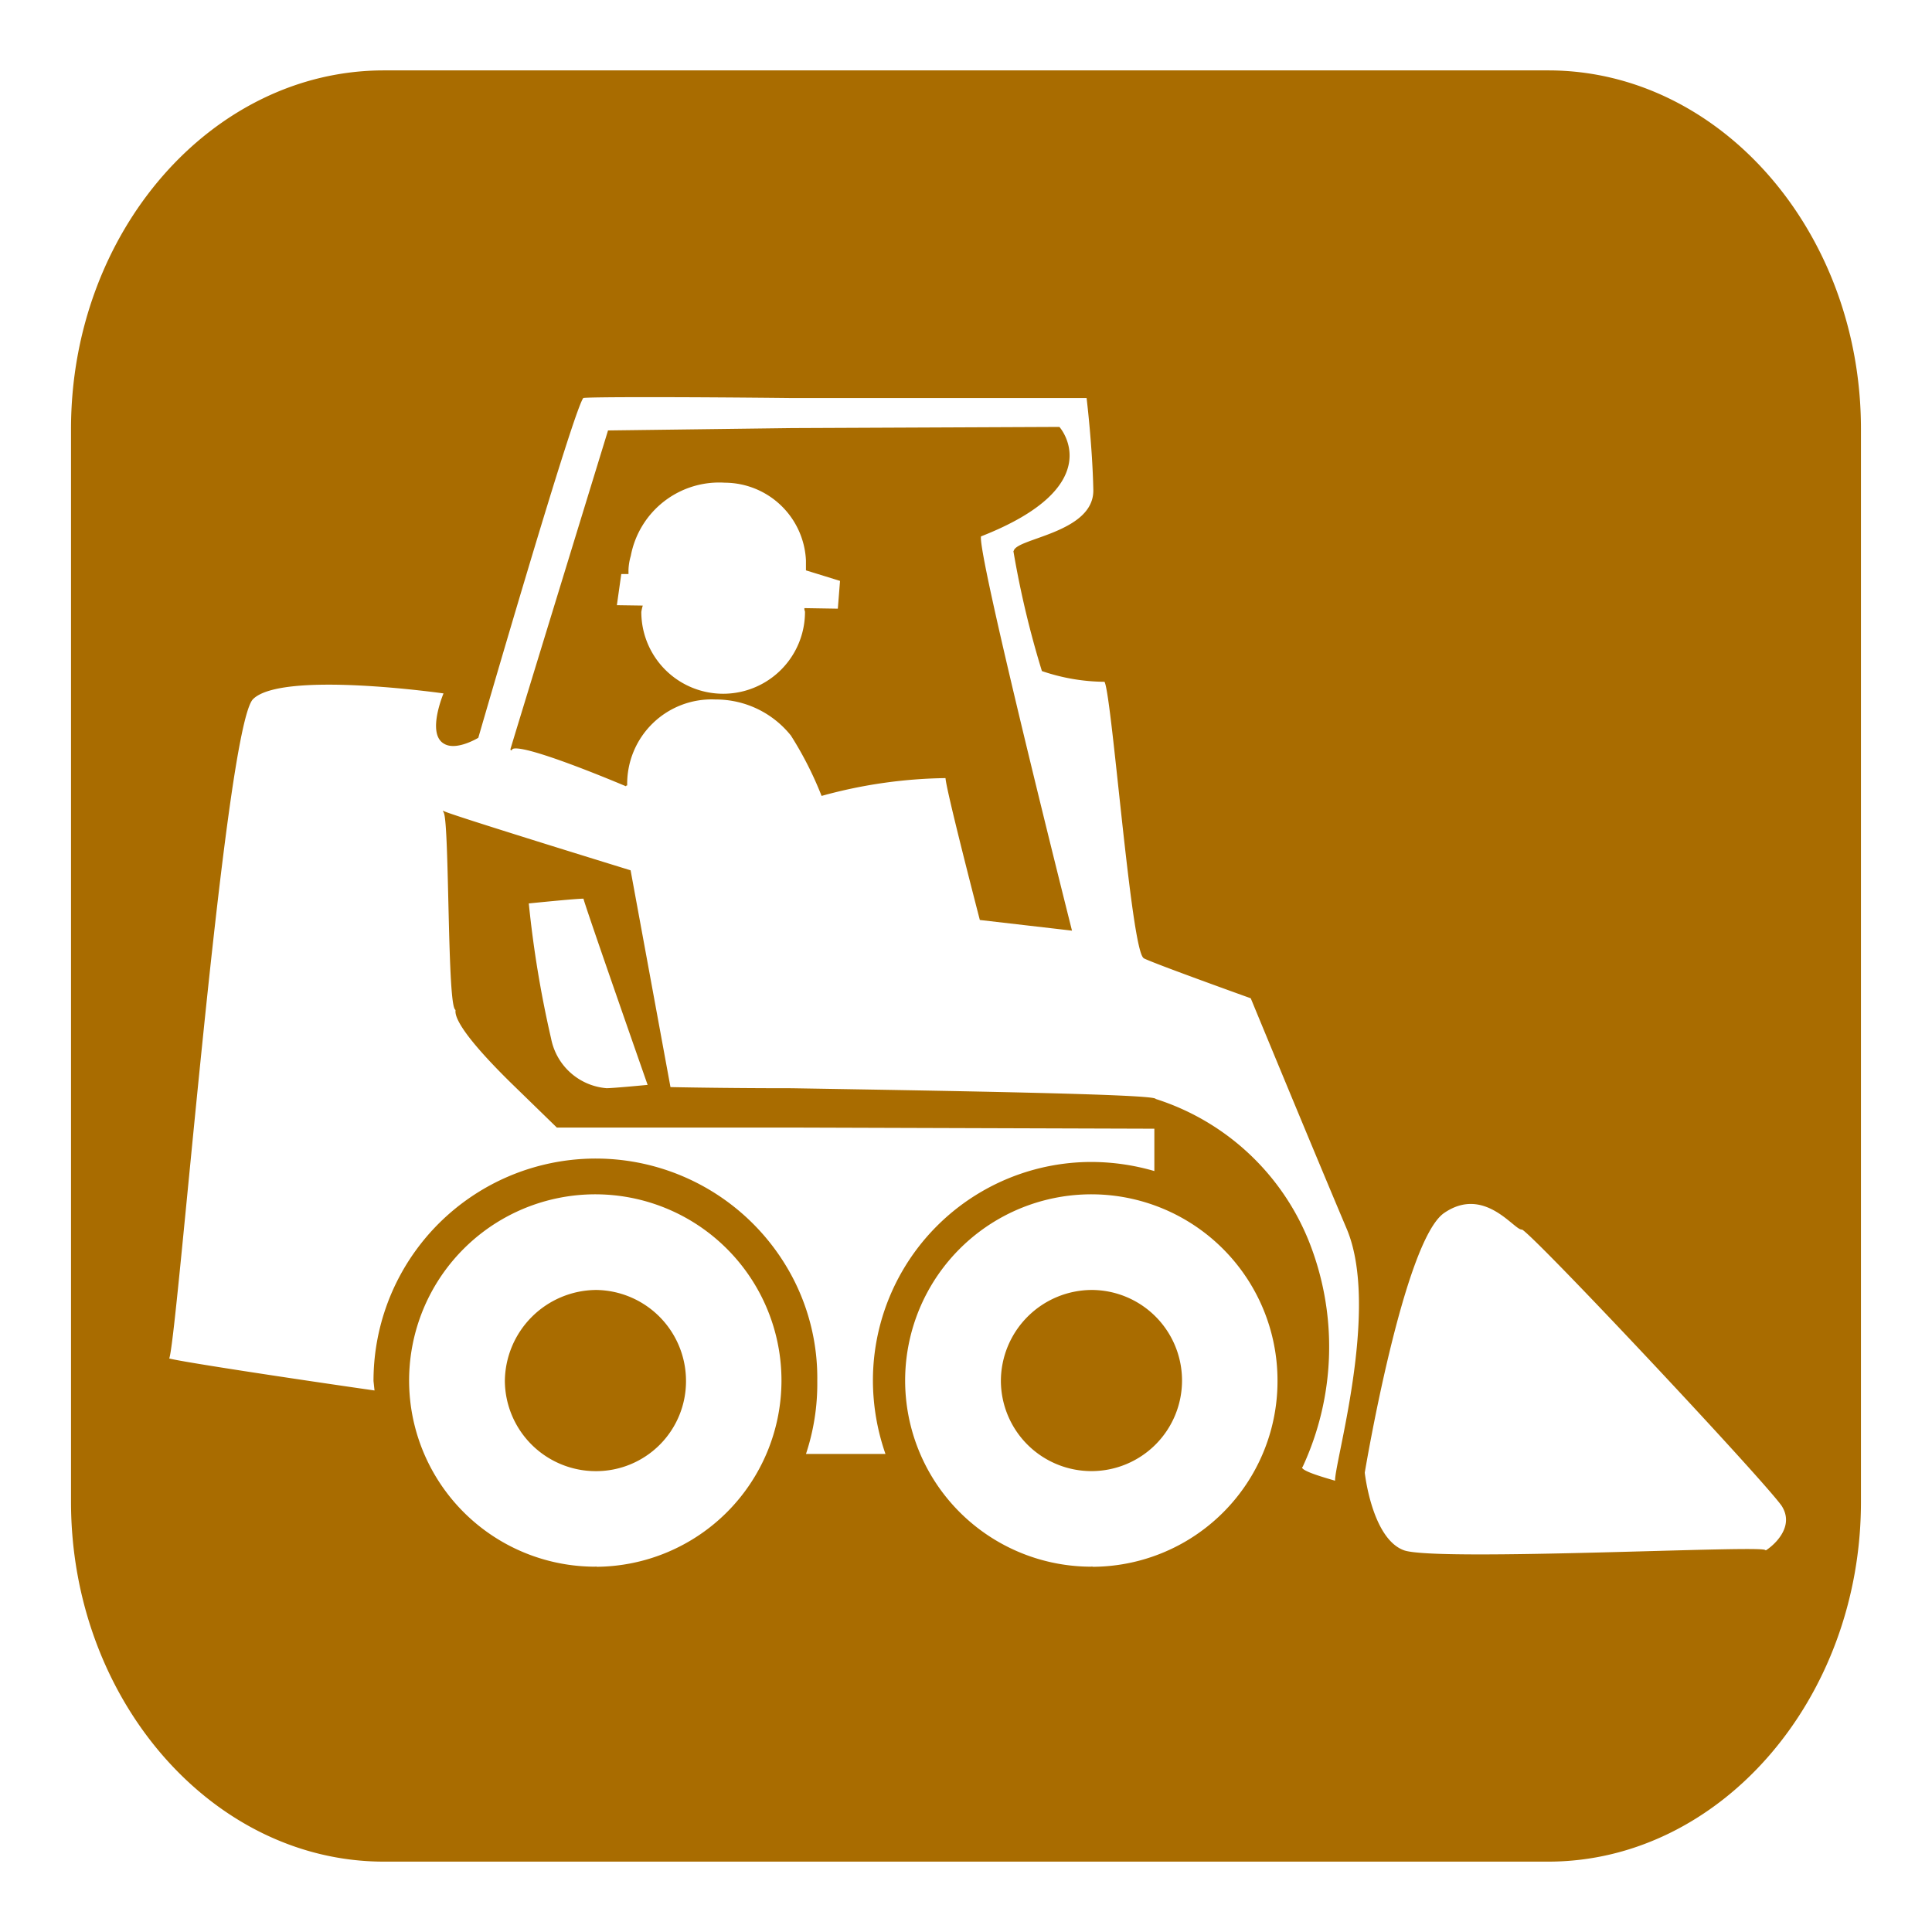 <svg xmlns="http://www.w3.org/2000/svg" xmlns:xlink="http://www.w3.org/1999/xlink" width="56.601" height="56.601" viewBox="0 0 56.601 56.601">
  <defs>
    <clipPath id="clip-path">
      <rect id="Rectangle_78" data-name="Rectangle 78" width="56.601" height="56.6" transform="translate(901.375 3428.373)" fill="none"/>
    </clipPath>
  </defs>
  <g id="wr_icon14" transform="translate(-901.375 -3428.373)">
    <g id="Group_361" data-name="Group 361" clip-path="url(#clip-path)">
      <path id="Path_614" data-name="Path 614" d="M918.837,3466.19a2.67,2.67,0,0,0-2.646,2.645,2.639,2.639,0,0,0,2.646,2.612,2.608,2.608,0,0,0,2.61-2.612,2.639,2.639,0,0,0-2.61-2.645" fill="#a96c00"/>
      <path id="Path_615" data-name="Path 615" d="M918.837,3466.19a2.67,2.67,0,0,0-2.646,2.645,2.639,2.639,0,0,0,2.646,2.612,2.608,2.608,0,0,0,2.61-2.612A2.639,2.639,0,0,0,918.837,3466.19Z" fill="none" stroke="#a96c00" stroke-miterlimit="10" stroke-width="0.051"/>
      <path id="Path_616" data-name="Path 616" d="M930.1,3444.066c3.778-1.477,2.3-3.16,2.3-3.16l-7.833.034-5.36.069s-2.953,9.62-2.85,9.311c.137-.311,3.367,1.065,3.367,1.065a2.5,2.5,0,0,1,2.612-2.545,2.841,2.841,0,0,1,2.231,1.068,10.337,10.337,0,0,1,.893,1.752,14.273,14.273,0,0,1,3.641-.517c-.035.173,1,4.159,1,4.159l2.646.306s-2.885-11.439-2.646-11.542m-4.156,2.165-.978-.016c0,.031.018.056.018.085a2.423,2.423,0,1,1-4.846,0,1.317,1.317,0,0,1,.034-.161l-.754-.011.136-.963h.208v-.1a1.672,1.672,0,0,1,.068-.412,2.66,2.66,0,0,1,2.782-2.164,2.415,2.415,0,0,1,2.4,2.3v.275l1,.309Z" fill="#a96c00"/>
      <path id="Path_617" data-name="Path 617" d="M930.1,3444.066c3.778-1.477,2.3-3.16,2.3-3.16l-7.833.034-5.36.069s-2.953,9.62-2.85,9.311c.137-.311,3.367,1.065,3.367,1.065a2.5,2.5,0,0,1,2.612-2.545,2.841,2.841,0,0,1,2.231,1.068,10.432,10.432,0,0,1,.893,1.752,14.267,14.267,0,0,1,3.641-.517c-.035.173,1,4.159,1,4.159l2.646.306S929.865,3444.169,930.1,3444.066Zm-4.156,2.165-.978-.016c0,.031.018.056.018.085a2.423,2.423,0,1,1-4.846,0,1.317,1.317,0,0,1,.034-.161l-.754-.011.136-.963h.208v-.1a1.672,1.672,0,0,1,.068-.412,2.66,2.66,0,0,1,2.782-2.164,2.415,2.415,0,0,1,2.4,2.3v.275l1,.309Z" fill="none" stroke="#a96c00" stroke-miterlimit="10" stroke-width="0.051"/>
      <path id="Path_618" data-name="Path 618" d="M933.368,3466.19a2.647,2.647,0,0,0-2.645,2.645,2.628,2.628,0,1,0,2.645-2.645" fill="#a96c00"/>
      <path id="Path_619" data-name="Path 619" d="M933.368,3466.19a2.647,2.647,0,0,0-2.645,2.645,2.628,2.628,0,1,0,2.645-2.645Z" fill="none" stroke="#a96c00" stroke-miterlimit="10" stroke-width="0.051"/>
      <path id="Path_620" data-name="Path 620" d="M946.733,3430.461H912.621c-5.018,0-9.14,4.707-9.14,10.479v31.433c0,5.772,4.122,10.514,9.14,10.514h34.112c5.013,0,9.136-4.742,9.136-10.514V3440.94c0-5.772-4.123-10.479-9.136-10.479m-27.9,43.836a5.48,5.48,0,1,1,5.462-5.463,5.483,5.483,0,0,1-5.462,5.463m14.533,0a5.48,5.48,0,1,1,5.461-5.463,5.462,5.462,0,0,1-5.461,5.463m7.146-2.509c-.208-.069-1.137-.308-1-.445a8.327,8.327,0,0,0,.172-6.629,7.159,7.159,0,0,0-4.465-4.123c.034-.139-6.426-.24-10.651-.311-2.061,0-3.572-.034-3.572-.034l-1.169-6.356s-5.015-1.544-5.427-1.717c.172.345.1,5.772.345,5.772.033.034-.276.274,1.613,2.131l1.341,1.305h6.869l10.651.034v1.3a6.62,6.62,0,0,0-1.855-.275,6.379,6.379,0,0,0-6.39,6.39,6.545,6.545,0,0,0,.378,2.164h-2.4a6.5,6.5,0,0,0,.341-2.164,6.33,6.33,0,0,0-.721-3.021,6.487,6.487,0,0,0-12.229,3.021l.033.309c-2.164-.309-6.251-.924-6.079-.96.206,0,1.614-18.519,2.474-19.342.859-.858,5.633-.17,5.633-.17s-.515,1.2,0,1.477c.345.2.962-.173.962-.173s2.885-9.962,3.091-9.962c.1-.035,2.921-.035,6.115,0h8.659s.173,1.408.2,2.713-2.337,1.444-2.337,1.82a27.6,27.6,0,0,0,.826,3.471,5.759,5.759,0,0,0,1.82.309c.208,0,.792,7.972,1.168,8.109.345.17,3.129,1.168,3.129,1.168s1.784,4.326,2.816,6.766c1,2.37-.412,7.008-.343,7.419m-20.132-11.609s-1.032.1-1.235.1a1.829,1.829,0,0,1-1.65-1.477,31.676,31.676,0,0,1-.656-3.984s1.686-.173,1.652-.137c-.036,0,1.889,5.5,1.889,5.5m32.7,13.637c.208-.172-9.62.345-10.58,0s-1.168-2.3-1.168-2.3,1.132-6.8,2.336-7.627,2.093.517,2.3.481c.206,0,7.075,7.319,7.626,8.107.517.825-.723,1.513-.515,1.34" fill="#a96c00"/>
      <path id="Path_621" data-name="Path 621" d="M946.733,3430.461H912.621c-5.018,0-9.14,4.707-9.14,10.479v31.433c0,5.772,4.122,10.514,9.14,10.514h34.112c5.013,0,9.136-4.742,9.136-10.514V3440.94C955.869,3435.168,951.746,3430.461,946.733,3430.461Zm-27.9,43.836a5.48,5.48,0,1,1,5.462-5.463A5.483,5.483,0,0,1,918.836,3474.3Zm14.533,0a5.48,5.48,0,1,1,5.461-5.463A5.462,5.462,0,0,1,933.369,3474.3Zm7.146-2.509c-.208-.069-1.137-.308-1-.445a8.327,8.327,0,0,0,.172-6.629,7.159,7.159,0,0,0-4.465-4.123c.034-.139-6.426-.24-10.651-.311-2.062,0-3.572-.034-3.572-.034l-1.169-6.356s-5.015-1.544-5.427-1.717c.172.345.1,5.772.345,5.772.033.034-.276.274,1.613,2.131l1.341,1.305h6.869l10.651.034v1.3a6.62,6.62,0,0,0-1.855-.275,6.379,6.379,0,0,0-6.39,6.39,6.545,6.545,0,0,0,.378,2.164h-2.4a6.5,6.5,0,0,0,.341-2.164,6.33,6.33,0,0,0-.721-3.021,6.487,6.487,0,0,0-12.229,3.021l.033.309c-2.164-.309-6.251-.924-6.079-.96.206,0,1.614-18.519,2.474-19.342.859-.858,5.633-.17,5.633-.17s-.515,1.2,0,1.477c.345.2.962-.173.962-.173s2.885-9.962,3.091-9.962c.1-.035,2.921-.035,6.115,0h8.659s.173,1.408.2,2.713-2.337,1.444-2.337,1.82a27.6,27.6,0,0,0,.826,3.471,5.759,5.759,0,0,0,1.82.309c.208,0,.792,7.972,1.168,8.109.345.17,3.129,1.168,3.129,1.168s1.784,4.326,2.816,6.766C941.854,3466.739,940.446,3471.377,940.515,3471.788Zm-20.132-11.609s-1.032.1-1.235.1a1.829,1.829,0,0,1-1.65-1.477,31.676,31.676,0,0,1-.656-3.984s1.686-.173,1.652-.137C918.458,3454.682,920.383,3460.179,920.383,3460.179Zm32.7,13.637c.208-.172-9.62.345-10.58,0s-1.168-2.3-1.168-2.3,1.132-6.8,2.336-7.627,2.093.517,2.3.481c.206,0,7.075,7.319,7.626,8.107C954.119,3473.3,952.879,3473.989,953.087,3473.816Z" fill="none" stroke="#a96c00" stroke-miterlimit="10" stroke-width="0.051"/>
    </g>
  </g>
</svg>
